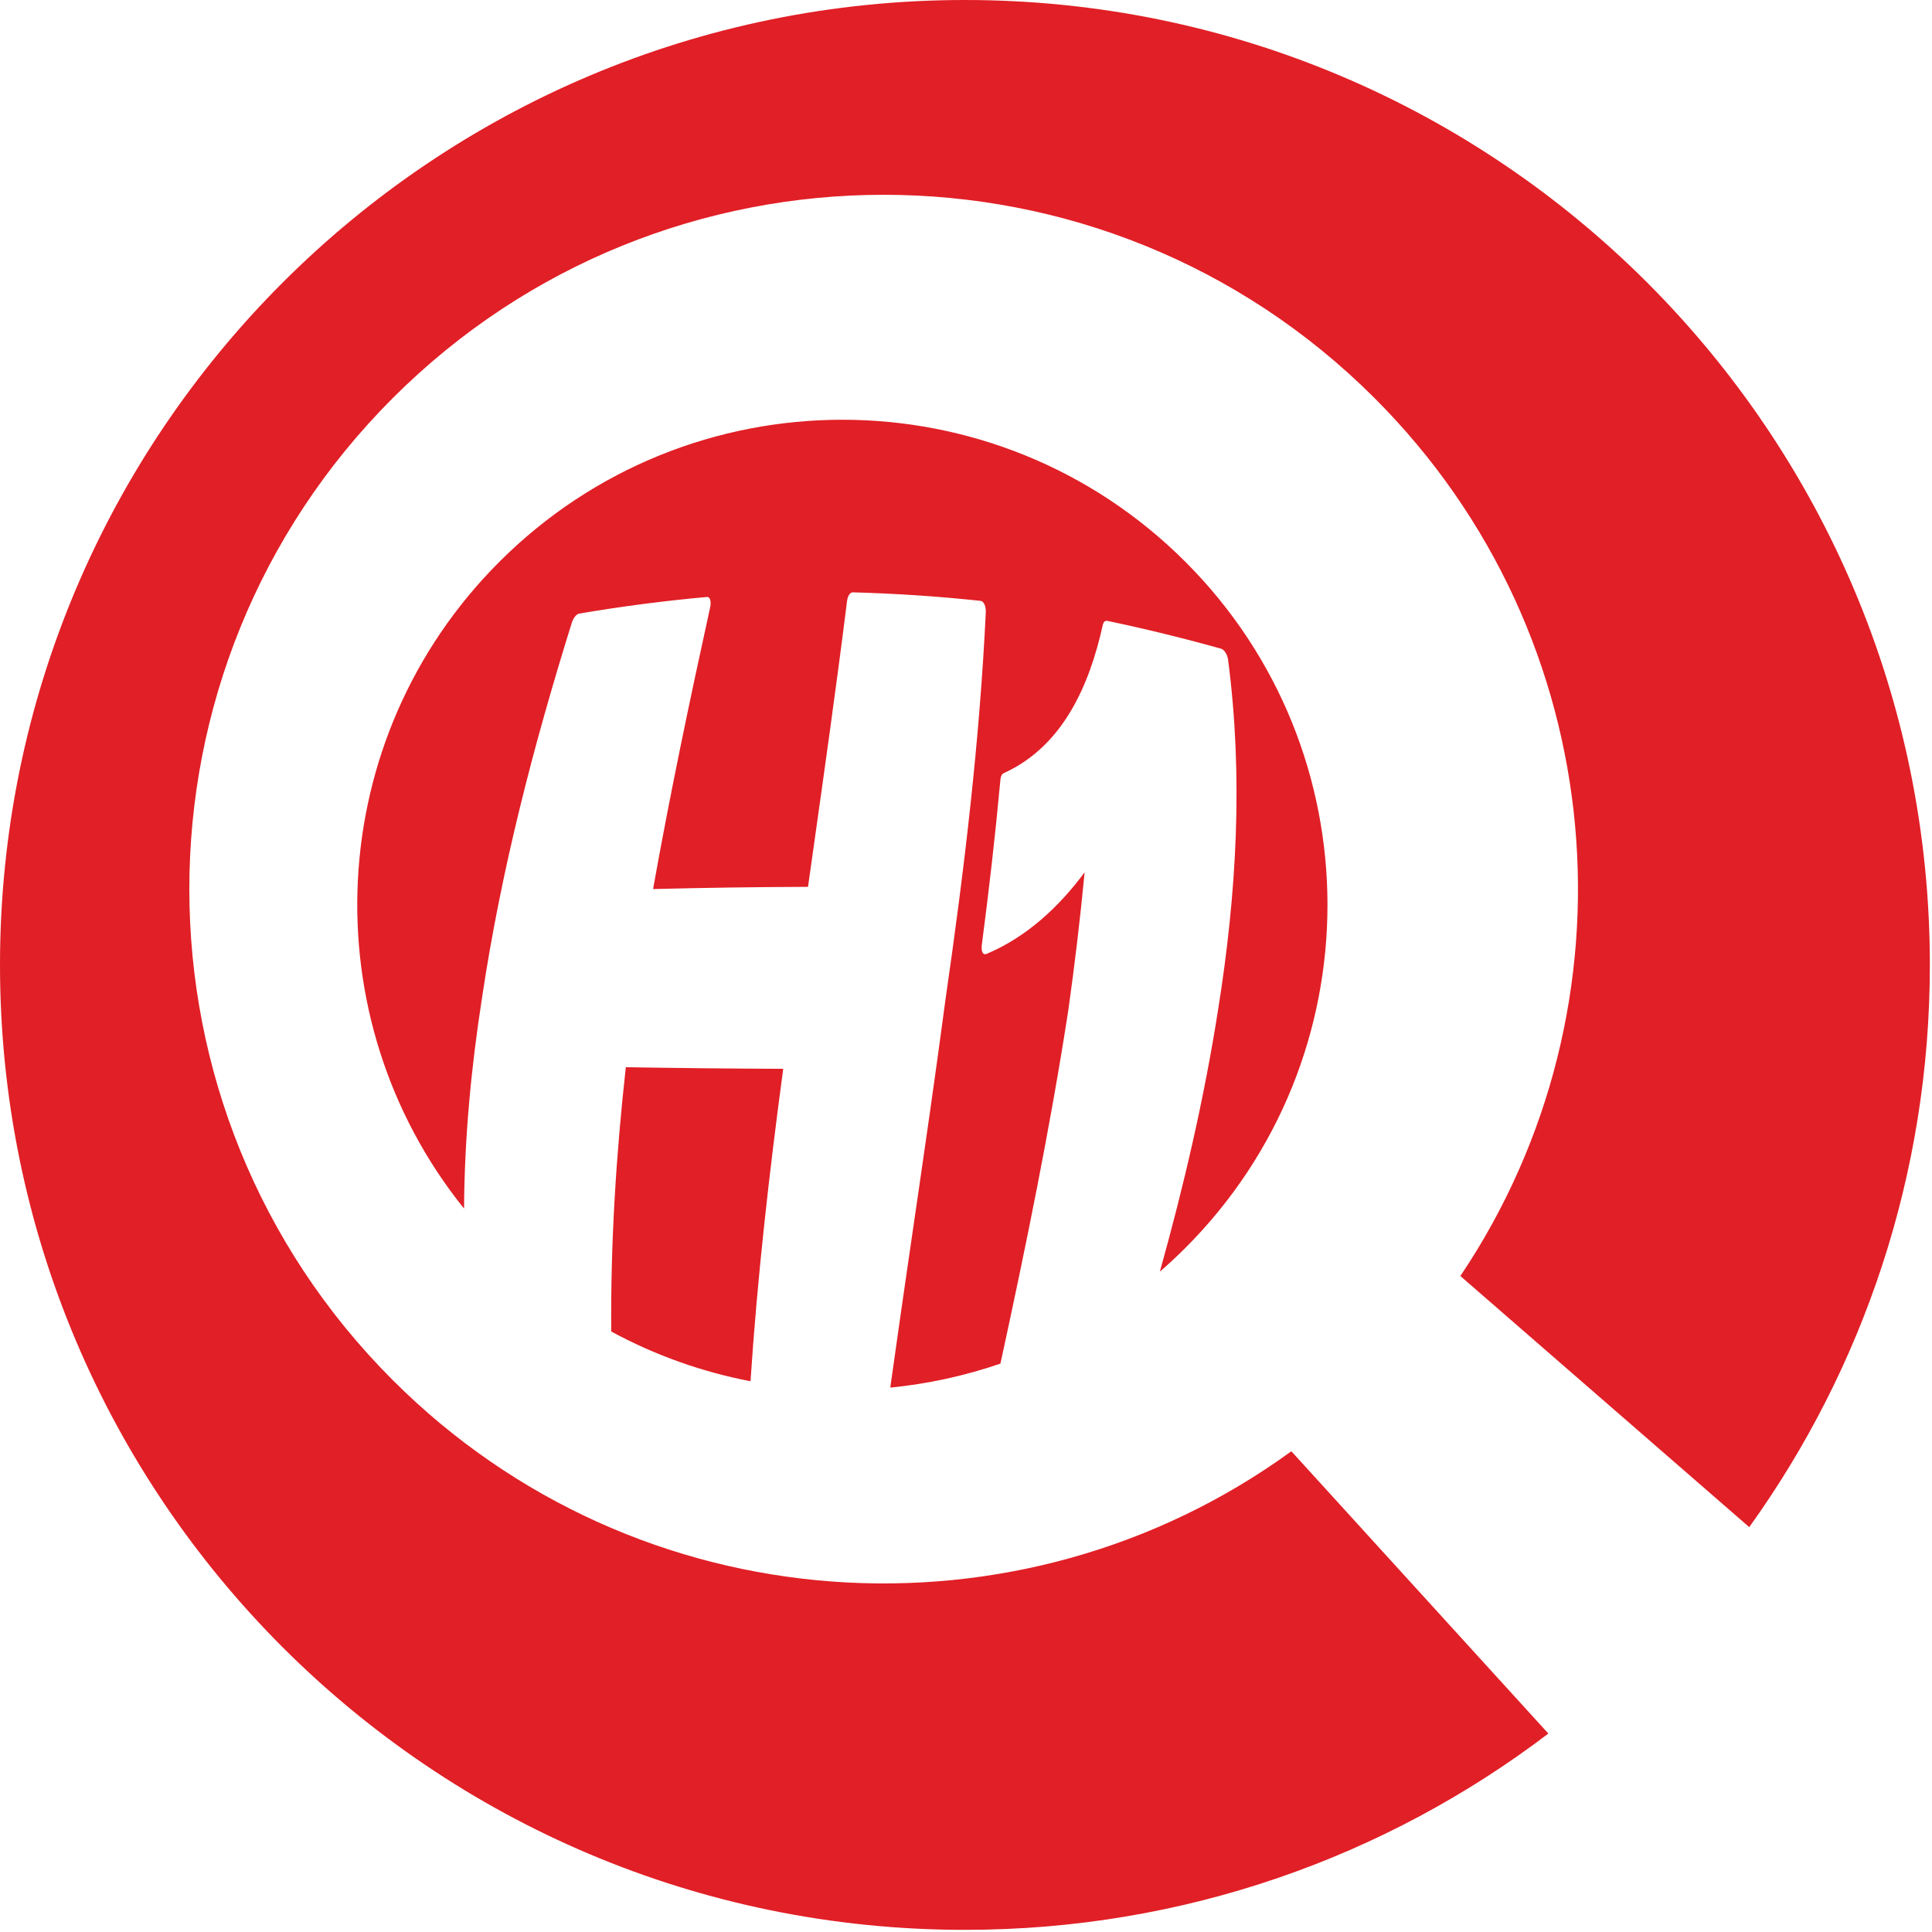 <svg width="726" height="726" viewBox="0 0 726 726" fill="none" xmlns="http://www.w3.org/2000/svg">
<path fill-rule="evenodd" clip-rule="evenodd" d="M657.326 573.861C700.043 514.374 725.195 441.423 725.195 362.598C725.195 162.341 562.855 0 362.598 0C162.341 0 0 162.341 0 362.598C0 562.855 162.341 725.195 362.598 725.195C444.982 725.195 520.949 697.72 581.836 651.433L485.261 545.352C383.236 619.536 239.585 610.619 147.567 518.601C45.675 416.709 45.675 251.509 147.567 149.617C249.459 47.725 414.659 47.725 516.551 149.617C606.243 239.309 616.982 378.056 548.769 479.495L657.326 573.861ZM181.077 375.305C177.009 401.534 174.538 427.828 174.381 454.158C116.767 382.576 121.187 277.578 187.642 211.123C258.832 139.933 374.253 139.933 445.443 211.123C516.633 282.313 516.633 397.735 445.443 468.925C442.326 472.042 439.124 475.023 435.844 477.868C444.873 445.56 452.477 412.902 457.688 379.698C464.707 335.846 467.255 291.789 461.446 247.639C461.144 245.81 460.006 244.094 458.849 243.762C444.699 239.803 430.475 236.316 416.094 233.308C415.172 233.117 414.625 233.8 414.381 234.946C409.397 257.348 399.562 280.227 377.454 290.409C376.464 290.775 376.005 291.604 375.863 293.744C373.964 314.298 371.602 334.793 368.917 355.259C368.683 357.858 369.483 359.164 371.05 358.316C385.919 351.987 398.053 340.664 407.572 327.795C405.922 345.213 403.842 362.568 401.407 379.894C394.53 424.375 385.491 468.447 375.935 512.415C362.469 517.043 348.57 520.049 334.54 521.432C337.333 501.394 340.25 481.373 343.168 461.352L343.172 461.323C347.353 432.632 351.535 403.94 355.348 375.198C362.333 326.952 368.136 278.569 370.45 229.855C370.494 227.724 369.645 225.92 368.488 225.788C352.497 224.082 336.501 223.014 320.422 222.589C319.5 222.57 318.567 223.877 318.328 225.637C314.267 258.086 309.685 290.466 305.102 322.848C304.612 326.316 304.121 329.784 303.631 333.252L303.626 333.257C284.218 333.315 264.815 333.593 245.412 334.086C251.743 298.596 259.148 263.331 266.88 228.124C267.324 225.925 266.806 224.233 265.65 224.33C249.532 225.779 233.541 227.87 217.584 230.587C216.661 230.752 215.48 232.166 214.914 233.878C200.426 280.247 188.248 327.22 181.077 375.305ZM294.312 401.637C289.069 440.657 284.614 479.754 282.025 519.038C263.932 515.566 246.263 509.338 229.693 500.354C229.408 467.164 231.508 434.073 235.171 401.032C254.886 401.354 274.597 401.559 294.312 401.637Z" fill="#E11F26"/>
</svg>
